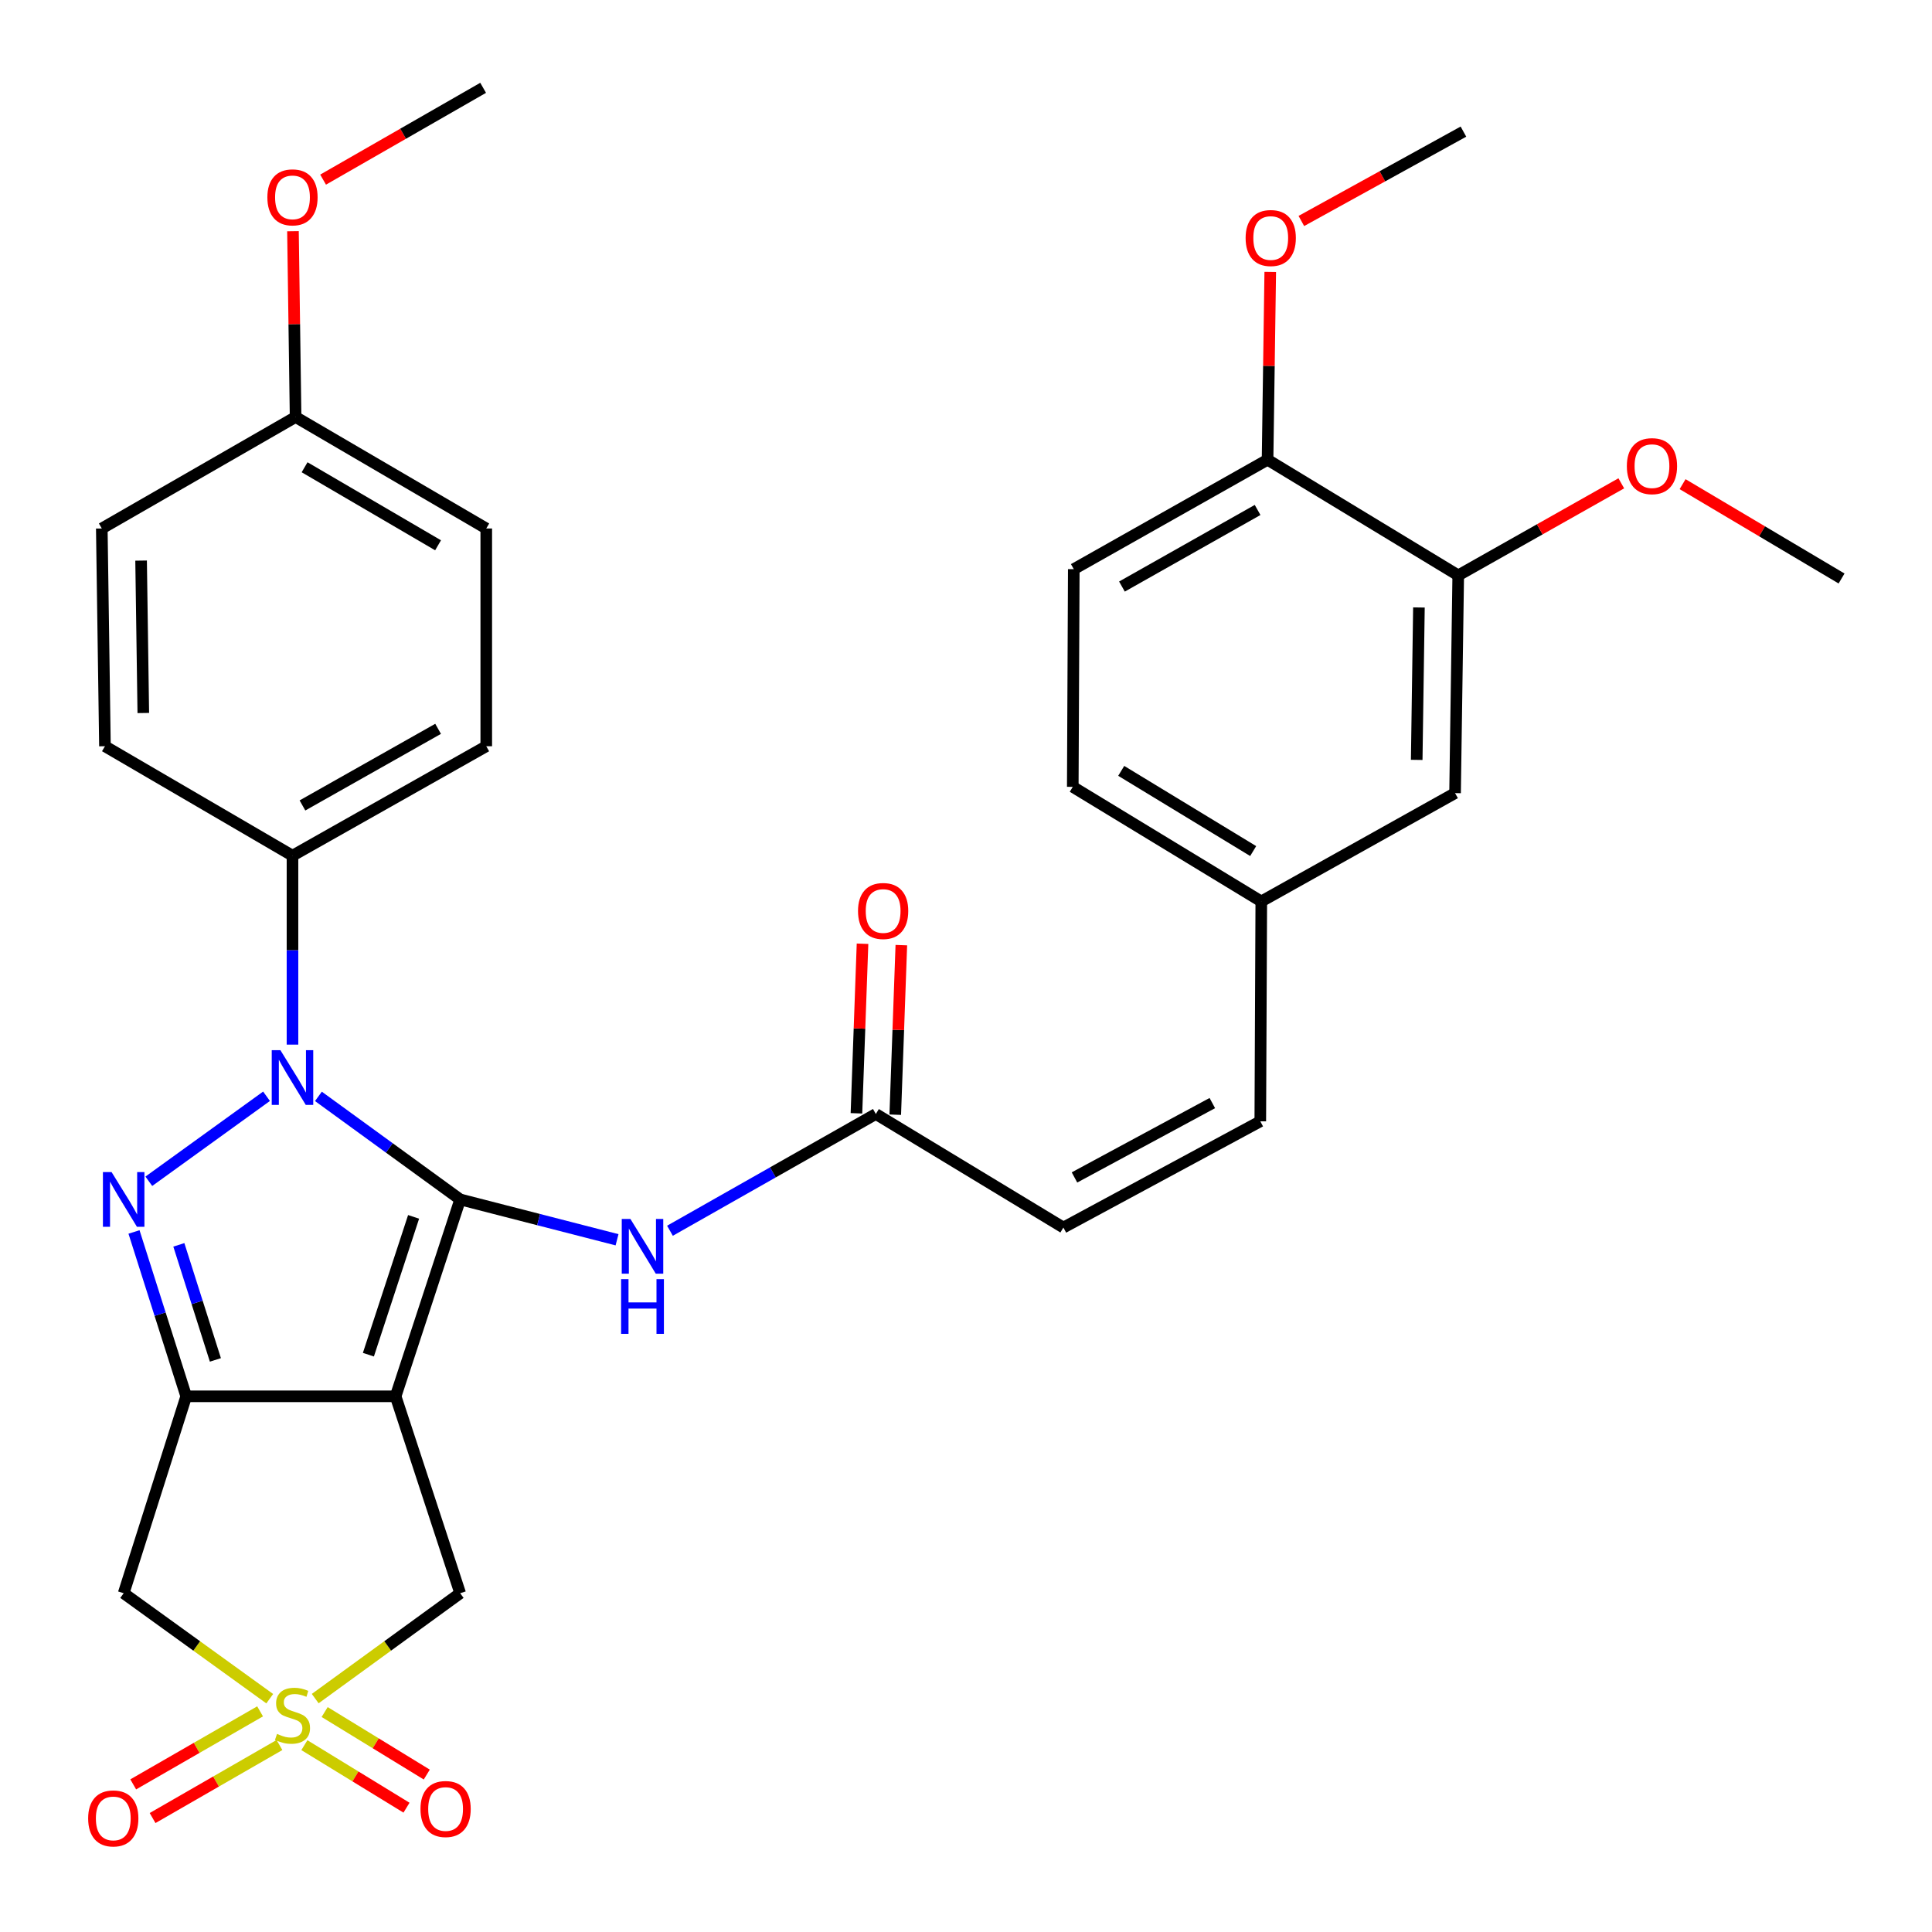 <?xml version='1.0' encoding='iso-8859-1'?>
<svg version='1.1' baseProfile='full'
              xmlns='http://www.w3.org/2000/svg'
                      xmlns:rdkit='http://www.rdkit.org/xml'
                      xmlns:xlink='http://www.w3.org/1999/xlink'
                  xml:space='preserve'
width='1000px' height='1000px' viewBox='0 0 1000 1000'>
<!-- END OF HEADER -->
<rect style='opacity:1.0;fill:#FFFFFF;stroke:none' width='1000' height='1000' x='0' y='0'> </rect>
<path class='bond-0' d='M 238.189,620.826 L 204.767,722.732' style='fill:none;fill-rule:evenodd;stroke:#000000;stroke-width:6px;stroke-linecap:butt;stroke-linejoin:miter;stroke-opacity:1' />
<path class='bond-0' d='M 214.076,629.848 L 190.681,701.183' style='fill:none;fill-rule:evenodd;stroke:#000000;stroke-width:6px;stroke-linecap:butt;stroke-linejoin:miter;stroke-opacity:1' />
<path class='bond-1' d='M 238.189,620.826 L 201.501,594.154' style='fill:none;fill-rule:evenodd;stroke:#000000;stroke-width:6px;stroke-linecap:butt;stroke-linejoin:miter;stroke-opacity:1' />
<path class='bond-1' d='M 201.501,594.154 L 164.813,567.482' style='fill:none;fill-rule:evenodd;stroke:#0000FF;stroke-width:6px;stroke-linecap:butt;stroke-linejoin:miter;stroke-opacity:1' />
<path class='bond-6' d='M 238.189,620.826 L 278.785,631.264' style='fill:none;fill-rule:evenodd;stroke:#000000;stroke-width:6px;stroke-linecap:butt;stroke-linejoin:miter;stroke-opacity:1' />
<path class='bond-6' d='M 278.785,631.264 L 319.382,641.703' style='fill:none;fill-rule:evenodd;stroke:#0000FF;stroke-width:6px;stroke-linecap:butt;stroke-linejoin:miter;stroke-opacity:1' />
<path class='bond-2' d='M 204.767,722.732 L 96.384,722.732' style='fill:none;fill-rule:evenodd;stroke:#000000;stroke-width:6px;stroke-linecap:butt;stroke-linejoin:miter;stroke-opacity:1' />
<path class='bond-7' d='M 204.767,722.732 L 238.189,824.65' style='fill:none;fill-rule:evenodd;stroke:#000000;stroke-width:6px;stroke-linecap:butt;stroke-linejoin:miter;stroke-opacity:1' />
<path class='bond-3' d='M 137.956,567.425 L 77.032,611.423' style='fill:none;fill-rule:evenodd;stroke:#0000FF;stroke-width:6px;stroke-linecap:butt;stroke-linejoin:miter;stroke-opacity:1' />
<path class='bond-9' d='M 151.39,540.693 L 151.39,491.795' style='fill:none;fill-rule:evenodd;stroke:#0000FF;stroke-width:6px;stroke-linecap:butt;stroke-linejoin:miter;stroke-opacity:1' />
<path class='bond-9' d='M 151.39,491.795 L 151.39,442.897' style='fill:none;fill-rule:evenodd;stroke:#000000;stroke-width:6px;stroke-linecap:butt;stroke-linejoin:miter;stroke-opacity:1' />
<path class='bond-5' d='M 96.384,722.732 L 64.012,824.65' style='fill:none;fill-rule:evenodd;stroke:#000000;stroke-width:6px;stroke-linecap:butt;stroke-linejoin:miter;stroke-opacity:1' />
<path class='bond-32' d='M 96.384,722.732 L 82.871,680.196' style='fill:none;fill-rule:evenodd;stroke:#000000;stroke-width:6px;stroke-linecap:butt;stroke-linejoin:miter;stroke-opacity:1' />
<path class='bond-32' d='M 82.871,680.196 L 69.359,637.659' style='fill:none;fill-rule:evenodd;stroke:#0000FF;stroke-width:6px;stroke-linecap:butt;stroke-linejoin:miter;stroke-opacity:1' />
<path class='bond-32' d='M 111.487,703.886 L 102.028,674.11' style='fill:none;fill-rule:evenodd;stroke:#000000;stroke-width:6px;stroke-linecap:butt;stroke-linejoin:miter;stroke-opacity:1' />
<path class='bond-32' d='M 102.028,674.11 L 92.569,644.335' style='fill:none;fill-rule:evenodd;stroke:#0000FF;stroke-width:6px;stroke-linecap:butt;stroke-linejoin:miter;stroke-opacity:1' />
<path class='bond-4' d='M 163.153,879.192 L 200.671,851.921' style='fill:none;fill-rule:evenodd;stroke:#CCCC00;stroke-width:6px;stroke-linecap:butt;stroke-linejoin:miter;stroke-opacity:1' />
<path class='bond-4' d='M 200.671,851.921 L 238.189,824.65' style='fill:none;fill-rule:evenodd;stroke:#000000;stroke-width:6px;stroke-linecap:butt;stroke-linejoin:miter;stroke-opacity:1' />
<path class='bond-10' d='M 157.546,903.294 L 183.975,919.475' style='fill:none;fill-rule:evenodd;stroke:#CCCC00;stroke-width:6px;stroke-linecap:butt;stroke-linejoin:miter;stroke-opacity:1' />
<path class='bond-10' d='M 183.975,919.475 L 210.404,935.655' style='fill:none;fill-rule:evenodd;stroke:#FF0000;stroke-width:6px;stroke-linecap:butt;stroke-linejoin:miter;stroke-opacity:1' />
<path class='bond-10' d='M 168.041,886.152 L 194.47,902.332' style='fill:none;fill-rule:evenodd;stroke:#CCCC00;stroke-width:6px;stroke-linecap:butt;stroke-linejoin:miter;stroke-opacity:1' />
<path class='bond-10' d='M 194.47,902.332 L 220.899,918.513' style='fill:none;fill-rule:evenodd;stroke:#FF0000;stroke-width:6px;stroke-linecap:butt;stroke-linejoin:miter;stroke-opacity:1' />
<path class='bond-11' d='M 134.622,885.797 L 101.787,904.694' style='fill:none;fill-rule:evenodd;stroke:#CCCC00;stroke-width:6px;stroke-linecap:butt;stroke-linejoin:miter;stroke-opacity:1' />
<path class='bond-11' d='M 101.787,904.694 L 68.953,923.592' style='fill:none;fill-rule:evenodd;stroke:#FF0000;stroke-width:6px;stroke-linecap:butt;stroke-linejoin:miter;stroke-opacity:1' />
<path class='bond-11' d='M 144.648,903.218 L 111.813,922.115' style='fill:none;fill-rule:evenodd;stroke:#CCCC00;stroke-width:6px;stroke-linecap:butt;stroke-linejoin:miter;stroke-opacity:1' />
<path class='bond-11' d='M 111.813,922.115 L 78.979,941.013' style='fill:none;fill-rule:evenodd;stroke:#FF0000;stroke-width:6px;stroke-linecap:butt;stroke-linejoin:miter;stroke-opacity:1' />
<path class='bond-33' d='M 139.616,879.24 L 101.814,851.945' style='fill:none;fill-rule:evenodd;stroke:#CCCC00;stroke-width:6px;stroke-linecap:butt;stroke-linejoin:miter;stroke-opacity:1' />
<path class='bond-33' d='M 101.814,851.945 L 64.012,824.65' style='fill:none;fill-rule:evenodd;stroke:#000000;stroke-width:6px;stroke-linecap:butt;stroke-linejoin:miter;stroke-opacity:1' />
<path class='bond-8' d='M 346.769,637.033 L 400.052,606.819' style='fill:none;fill-rule:evenodd;stroke:#0000FF;stroke-width:6px;stroke-linecap:butt;stroke-linejoin:miter;stroke-opacity:1' />
<path class='bond-8' d='M 400.052,606.819 L 453.336,576.606' style='fill:none;fill-rule:evenodd;stroke:#000000;stroke-width:6px;stroke-linecap:butt;stroke-linejoin:miter;stroke-opacity:1' />
<path class='bond-12' d='M 453.336,576.606 L 550.407,635.376' style='fill:none;fill-rule:evenodd;stroke:#000000;stroke-width:6px;stroke-linecap:butt;stroke-linejoin:miter;stroke-opacity:1' />
<path class='bond-17' d='M 463.379,576.966 L 464.954,533.084' style='fill:none;fill-rule:evenodd;stroke:#000000;stroke-width:6px;stroke-linecap:butt;stroke-linejoin:miter;stroke-opacity:1' />
<path class='bond-17' d='M 464.954,533.084 L 466.529,489.201' style='fill:none;fill-rule:evenodd;stroke:#FF0000;stroke-width:6px;stroke-linecap:butt;stroke-linejoin:miter;stroke-opacity:1' />
<path class='bond-17' d='M 443.292,576.245 L 444.867,532.363' style='fill:none;fill-rule:evenodd;stroke:#000000;stroke-width:6px;stroke-linecap:butt;stroke-linejoin:miter;stroke-opacity:1' />
<path class='bond-17' d='M 444.867,532.363 L 446.442,488.48' style='fill:none;fill-rule:evenodd;stroke:#FF0000;stroke-width:6px;stroke-linecap:butt;stroke-linejoin:miter;stroke-opacity:1' />
<path class='bond-19' d='M 151.39,442.897 L 251.689,386.249' style='fill:none;fill-rule:evenodd;stroke:#000000;stroke-width:6px;stroke-linecap:butt;stroke-linejoin:miter;stroke-opacity:1' />
<path class='bond-19' d='M 156.55,416.898 L 226.76,377.244' style='fill:none;fill-rule:evenodd;stroke:#000000;stroke-width:6px;stroke-linecap:butt;stroke-linejoin:miter;stroke-opacity:1' />
<path class='bond-20' d='M 151.39,442.897 L 54.319,386.249' style='fill:none;fill-rule:evenodd;stroke:#000000;stroke-width:6px;stroke-linecap:butt;stroke-linejoin:miter;stroke-opacity:1' />
<path class='bond-14' d='M 550.407,635.376 L 652.325,580.391' style='fill:none;fill-rule:evenodd;stroke:#000000;stroke-width:6px;stroke-linecap:butt;stroke-linejoin:miter;stroke-opacity:1' />
<path class='bond-14' d='M 556.151,609.439 L 627.494,570.949' style='fill:none;fill-rule:evenodd;stroke:#000000;stroke-width:6px;stroke-linecap:butt;stroke-linejoin:miter;stroke-opacity:1' />
<path class='bond-13' d='M 754.779,297.809 L 753.137,410.514' style='fill:none;fill-rule:evenodd;stroke:#000000;stroke-width:6px;stroke-linecap:butt;stroke-linejoin:miter;stroke-opacity:1' />
<path class='bond-13' d='M 734.435,314.422 L 733.286,393.315' style='fill:none;fill-rule:evenodd;stroke:#000000;stroke-width:6px;stroke-linecap:butt;stroke-linejoin:miter;stroke-opacity:1' />
<path class='bond-24' d='M 754.779,297.809 L 796.977,273.984' style='fill:none;fill-rule:evenodd;stroke:#000000;stroke-width:6px;stroke-linecap:butt;stroke-linejoin:miter;stroke-opacity:1' />
<path class='bond-24' d='M 796.977,273.984 L 839.176,250.159' style='fill:none;fill-rule:evenodd;stroke:#FF0000;stroke-width:6px;stroke-linecap:butt;stroke-linejoin:miter;stroke-opacity:1' />
<path class='bond-35' d='M 754.779,297.809 L 656.088,237.956' style='fill:none;fill-rule:evenodd;stroke:#000000;stroke-width:6px;stroke-linecap:butt;stroke-linejoin:miter;stroke-opacity:1' />
<path class='bond-18' d='M 652.325,580.391 L 652.839,466.581' style='fill:none;fill-rule:evenodd;stroke:#000000;stroke-width:6px;stroke-linecap:butt;stroke-linejoin:miter;stroke-opacity:1' />
<path class='bond-15' d='M 656.088,237.956 L 555.79,294.593' style='fill:none;fill-rule:evenodd;stroke:#000000;stroke-width:6px;stroke-linecap:butt;stroke-linejoin:miter;stroke-opacity:1' />
<path class='bond-15' d='M 650.927,263.954 L 580.718,303.6' style='fill:none;fill-rule:evenodd;stroke:#000000;stroke-width:6px;stroke-linecap:butt;stroke-linejoin:miter;stroke-opacity:1' />
<path class='bond-27' d='M 656.088,237.956 L 656.783,189.353' style='fill:none;fill-rule:evenodd;stroke:#000000;stroke-width:6px;stroke-linecap:butt;stroke-linejoin:miter;stroke-opacity:1' />
<path class='bond-27' d='M 656.783,189.353 L 657.478,140.75' style='fill:none;fill-rule:evenodd;stroke:#FF0000;stroke-width:6px;stroke-linecap:butt;stroke-linejoin:miter;stroke-opacity:1' />
<path class='bond-16' d='M 753.137,410.514 L 652.839,466.581' style='fill:none;fill-rule:evenodd;stroke:#000000;stroke-width:6px;stroke-linecap:butt;stroke-linejoin:miter;stroke-opacity:1' />
<path class='bond-23' d='M 652.839,466.581 L 555.265,407.275' style='fill:none;fill-rule:evenodd;stroke:#000000;stroke-width:6px;stroke-linecap:butt;stroke-linejoin:miter;stroke-opacity:1' />
<path class='bond-23' d='M 648.642,440.509 L 580.341,398.995' style='fill:none;fill-rule:evenodd;stroke:#000000;stroke-width:6px;stroke-linecap:butt;stroke-linejoin:miter;stroke-opacity:1' />
<path class='bond-25' d='M 251.689,386.249 L 251.689,273.544' style='fill:none;fill-rule:evenodd;stroke:#000000;stroke-width:6px;stroke-linecap:butt;stroke-linejoin:miter;stroke-opacity:1' />
<path class='bond-26' d='M 54.319,386.249 L 52.689,273.544' style='fill:none;fill-rule:evenodd;stroke:#000000;stroke-width:6px;stroke-linecap:butt;stroke-linejoin:miter;stroke-opacity:1' />
<path class='bond-26' d='M 74.172,369.052 L 73.031,290.159' style='fill:none;fill-rule:evenodd;stroke:#000000;stroke-width:6px;stroke-linecap:butt;stroke-linejoin:miter;stroke-opacity:1' />
<path class='bond-21' d='M 555.79,294.593 L 555.265,407.275' style='fill:none;fill-rule:evenodd;stroke:#000000;stroke-width:6px;stroke-linecap:butt;stroke-linejoin:miter;stroke-opacity:1' />
<path class='bond-22' d='M 152.998,215.846 L 52.689,273.544' style='fill:none;fill-rule:evenodd;stroke:#000000;stroke-width:6px;stroke-linecap:butt;stroke-linejoin:miter;stroke-opacity:1' />
<path class='bond-28' d='M 152.998,215.846 L 152.319,167.76' style='fill:none;fill-rule:evenodd;stroke:#000000;stroke-width:6px;stroke-linecap:butt;stroke-linejoin:miter;stroke-opacity:1' />
<path class='bond-28' d='M 152.319,167.76 L 151.639,119.674' style='fill:none;fill-rule:evenodd;stroke:#FF0000;stroke-width:6px;stroke-linecap:butt;stroke-linejoin:miter;stroke-opacity:1' />
<path class='bond-34' d='M 152.998,215.846 L 251.689,273.544' style='fill:none;fill-rule:evenodd;stroke:#000000;stroke-width:6px;stroke-linecap:butt;stroke-linejoin:miter;stroke-opacity:1' />
<path class='bond-34' d='M 157.657,241.853 L 226.741,282.241' style='fill:none;fill-rule:evenodd;stroke:#000000;stroke-width:6px;stroke-linecap:butt;stroke-linejoin:miter;stroke-opacity:1' />
<path class='bond-29' d='M 870.908,250.602 L 912.047,275.015' style='fill:none;fill-rule:evenodd;stroke:#FF0000;stroke-width:6px;stroke-linecap:butt;stroke-linejoin:miter;stroke-opacity:1' />
<path class='bond-29' d='M 912.047,275.015 L 953.187,299.428' style='fill:none;fill-rule:evenodd;stroke:#000000;stroke-width:6px;stroke-linecap:butt;stroke-linejoin:miter;stroke-opacity:1' />
<path class='bond-30' d='M 673.577,114.38 L 715.523,91.251' style='fill:none;fill-rule:evenodd;stroke:#FF0000;stroke-width:6px;stroke-linecap:butt;stroke-linejoin:miter;stroke-opacity:1' />
<path class='bond-30' d='M 715.523,91.251 L 757.47,68.123' style='fill:none;fill-rule:evenodd;stroke:#000000;stroke-width:6px;stroke-linecap:butt;stroke-linejoin:miter;stroke-opacity:1' />
<path class='bond-31' d='M 167.235,92.979 L 208.652,69.217' style='fill:none;fill-rule:evenodd;stroke:#FF0000;stroke-width:6px;stroke-linecap:butt;stroke-linejoin:miter;stroke-opacity:1' />
<path class='bond-31' d='M 208.652,69.217 L 250.07,45.455' style='fill:none;fill-rule:evenodd;stroke:#000000;stroke-width:6px;stroke-linecap:butt;stroke-linejoin:miter;stroke-opacity:1' />
<path  class='atom-2' d='M 145.13 543.563
L 154.41 558.563
Q 155.33 560.043, 156.81 562.723
Q 158.29 565.403, 158.37 565.563
L 158.37 543.563
L 162.13 543.563
L 162.13 571.883
L 158.25 571.883
L 148.29 555.483
Q 147.13 553.563, 145.89 551.363
Q 144.69 549.163, 144.33 548.483
L 144.33 571.883
L 140.65 571.883
L 140.65 543.563
L 145.13 543.563
' fill='#0000FF'/>
<path  class='atom-4' d='M 57.752 606.666
L 67.032 621.666
Q 67.952 623.146, 69.432 625.826
Q 70.912 628.506, 70.992 628.666
L 70.992 606.666
L 74.752 606.666
L 74.752 634.986
L 70.872 634.986
L 60.912 618.586
Q 59.752 616.666, 58.512 614.466
Q 57.312 612.266, 56.952 611.586
L 56.952 634.986
L 53.272 634.986
L 53.272 606.666
L 57.752 606.666
' fill='#0000FF'/>
<path  class='atom-5' d='M 143.39 897.462
Q 143.71 897.582, 145.03 898.142
Q 146.35 898.702, 147.79 899.062
Q 149.27 899.382, 150.71 899.382
Q 153.39 899.382, 154.95 898.102
Q 156.51 896.782, 156.51 894.502
Q 156.51 892.942, 155.71 891.982
Q 154.95 891.022, 153.75 890.502
Q 152.55 889.982, 150.55 889.382
Q 148.03 888.622, 146.51 887.902
Q 145.03 887.182, 143.95 885.662
Q 142.91 884.142, 142.91 881.582
Q 142.91 878.022, 145.31 875.822
Q 147.75 873.622, 152.55 873.622
Q 155.83 873.622, 159.55 875.182
L 158.63 878.262
Q 155.23 876.862, 152.67 876.862
Q 149.91 876.862, 148.39 878.022
Q 146.87 879.142, 146.91 881.102
Q 146.91 882.622, 147.67 883.542
Q 148.47 884.462, 149.59 884.982
Q 150.75 885.502, 152.67 886.102
Q 155.23 886.902, 156.75 887.702
Q 158.27 888.502, 159.35 890.142
Q 160.47 891.742, 160.47 894.502
Q 160.47 898.422, 157.83 900.542
Q 155.23 902.622, 150.87 902.622
Q 148.35 902.622, 146.43 902.062
Q 144.55 901.542, 142.31 900.622
L 143.39 897.462
' fill='#CCCC00'/>
<path  class='atom-7' d='M 326.298 630.931
L 335.578 645.931
Q 336.498 647.411, 337.978 650.091
Q 339.458 652.771, 339.538 652.931
L 339.538 630.931
L 343.298 630.931
L 343.298 659.251
L 339.418 659.251
L 329.458 642.851
Q 328.298 640.931, 327.058 638.731
Q 325.858 636.531, 325.498 635.851
L 325.498 659.251
L 321.818 659.251
L 321.818 630.931
L 326.298 630.931
' fill='#0000FF'/>
<path  class='atom-7' d='M 321.478 662.083
L 325.318 662.083
L 325.318 674.123
L 339.798 674.123
L 339.798 662.083
L 343.638 662.083
L 343.638 690.403
L 339.798 690.403
L 339.798 677.323
L 325.318 677.323
L 325.318 690.403
L 321.478 690.403
L 321.478 662.083
' fill='#0000FF'/>
<path  class='atom-11' d='M 217.64 936.34
Q 217.64 929.54, 221 925.74
Q 224.36 921.94, 230.64 921.94
Q 236.92 921.94, 240.28 925.74
Q 243.64 929.54, 243.64 936.34
Q 243.64 943.22, 240.24 947.14
Q 236.84 951.02, 230.64 951.02
Q 224.4 951.02, 221 947.14
Q 217.64 943.26, 217.64 936.34
M 230.64 947.82
Q 234.96 947.82, 237.28 944.94
Q 239.64 942.02, 239.64 936.34
Q 239.64 930.78, 237.28 927.98
Q 234.96 925.14, 230.64 925.14
Q 226.32 925.14, 223.96 927.94
Q 221.64 930.74, 221.64 936.34
Q 221.64 942.06, 223.96 944.94
Q 226.32 947.82, 230.64 947.82
' fill='#FF0000'/>
<path  class='atom-12' d='M 45.629 941.209
Q 45.629 934.409, 48.989 930.609
Q 52.349 926.809, 58.629 926.809
Q 64.909 926.809, 68.269 930.609
Q 71.629 934.409, 71.629 941.209
Q 71.629 948.089, 68.229 952.009
Q 64.829 955.889, 58.629 955.889
Q 52.389 955.889, 48.989 952.009
Q 45.629 948.129, 45.629 941.209
M 58.629 952.689
Q 62.949 952.689, 65.269 949.809
Q 67.629 946.889, 67.629 941.209
Q 67.629 935.649, 65.269 932.849
Q 62.949 930.009, 58.629 930.009
Q 54.309 930.009, 51.949 932.809
Q 49.629 935.609, 49.629 941.209
Q 49.629 946.929, 51.949 949.809
Q 54.309 952.689, 58.629 952.689
' fill='#FF0000'/>
<path  class='atom-18' d='M 444.11 471.53
Q 444.11 464.73, 447.47 460.93
Q 450.83 457.13, 457.11 457.13
Q 463.39 457.13, 466.75 460.93
Q 470.11 464.73, 470.11 471.53
Q 470.11 478.41, 466.71 482.33
Q 463.31 486.21, 457.11 486.21
Q 450.87 486.21, 447.47 482.33
Q 444.11 478.45, 444.11 471.53
M 457.11 483.01
Q 461.43 483.01, 463.75 480.13
Q 466.11 477.21, 466.11 471.53
Q 466.11 465.97, 463.75 463.17
Q 461.43 460.33, 457.11 460.33
Q 452.79 460.33, 450.43 463.13
Q 448.11 465.93, 448.11 471.53
Q 448.11 477.25, 450.43 480.13
Q 452.79 483.01, 457.11 483.01
' fill='#FF0000'/>
<path  class='atom-25' d='M 842.055 241.274
Q 842.055 234.474, 845.415 230.674
Q 848.775 226.874, 855.055 226.874
Q 861.335 226.874, 864.695 230.674
Q 868.055 234.474, 868.055 241.274
Q 868.055 248.154, 864.655 252.074
Q 861.255 255.954, 855.055 255.954
Q 848.815 255.954, 845.415 252.074
Q 842.055 248.194, 842.055 241.274
M 855.055 252.754
Q 859.375 252.754, 861.695 249.874
Q 864.055 246.954, 864.055 241.274
Q 864.055 235.714, 861.695 232.914
Q 859.375 230.074, 855.055 230.074
Q 850.735 230.074, 848.375 232.874
Q 846.055 235.674, 846.055 241.274
Q 846.055 246.994, 848.375 249.874
Q 850.735 252.754, 855.055 252.754
' fill='#FF0000'/>
<path  class='atom-28' d='M 644.73 123.198
Q 644.73 116.398, 648.09 112.598
Q 651.45 108.798, 657.73 108.798
Q 664.01 108.798, 667.37 112.598
Q 670.73 116.398, 670.73 123.198
Q 670.73 130.078, 667.33 133.998
Q 663.93 137.878, 657.73 137.878
Q 651.49 137.878, 648.09 133.998
Q 644.73 130.118, 644.73 123.198
M 657.73 134.678
Q 662.05 134.678, 664.37 131.798
Q 666.73 128.878, 666.73 123.198
Q 666.73 117.638, 664.37 114.838
Q 662.05 111.998, 657.73 111.998
Q 653.41 111.998, 651.05 114.798
Q 648.73 117.598, 648.73 123.198
Q 648.73 128.918, 651.05 131.798
Q 653.41 134.678, 657.73 134.678
' fill='#FF0000'/>
<path  class='atom-29' d='M 138.39 102.149
Q 138.39 95.349, 141.75 91.549
Q 145.11 87.749, 151.39 87.749
Q 157.67 87.749, 161.03 91.549
Q 164.39 95.349, 164.39 102.149
Q 164.39 109.029, 160.99 112.949
Q 157.59 116.829, 151.39 116.829
Q 145.15 116.829, 141.75 112.949
Q 138.39 109.069, 138.39 102.149
M 151.39 113.629
Q 155.71 113.629, 158.03 110.749
Q 160.39 107.829, 160.39 102.149
Q 160.39 96.589, 158.03 93.789
Q 155.71 90.949, 151.39 90.949
Q 147.07 90.949, 144.71 93.749
Q 142.39 96.549, 142.39 102.149
Q 142.39 107.869, 144.71 110.749
Q 147.07 113.629, 151.39 113.629
' fill='#FF0000'/>
</svg>
